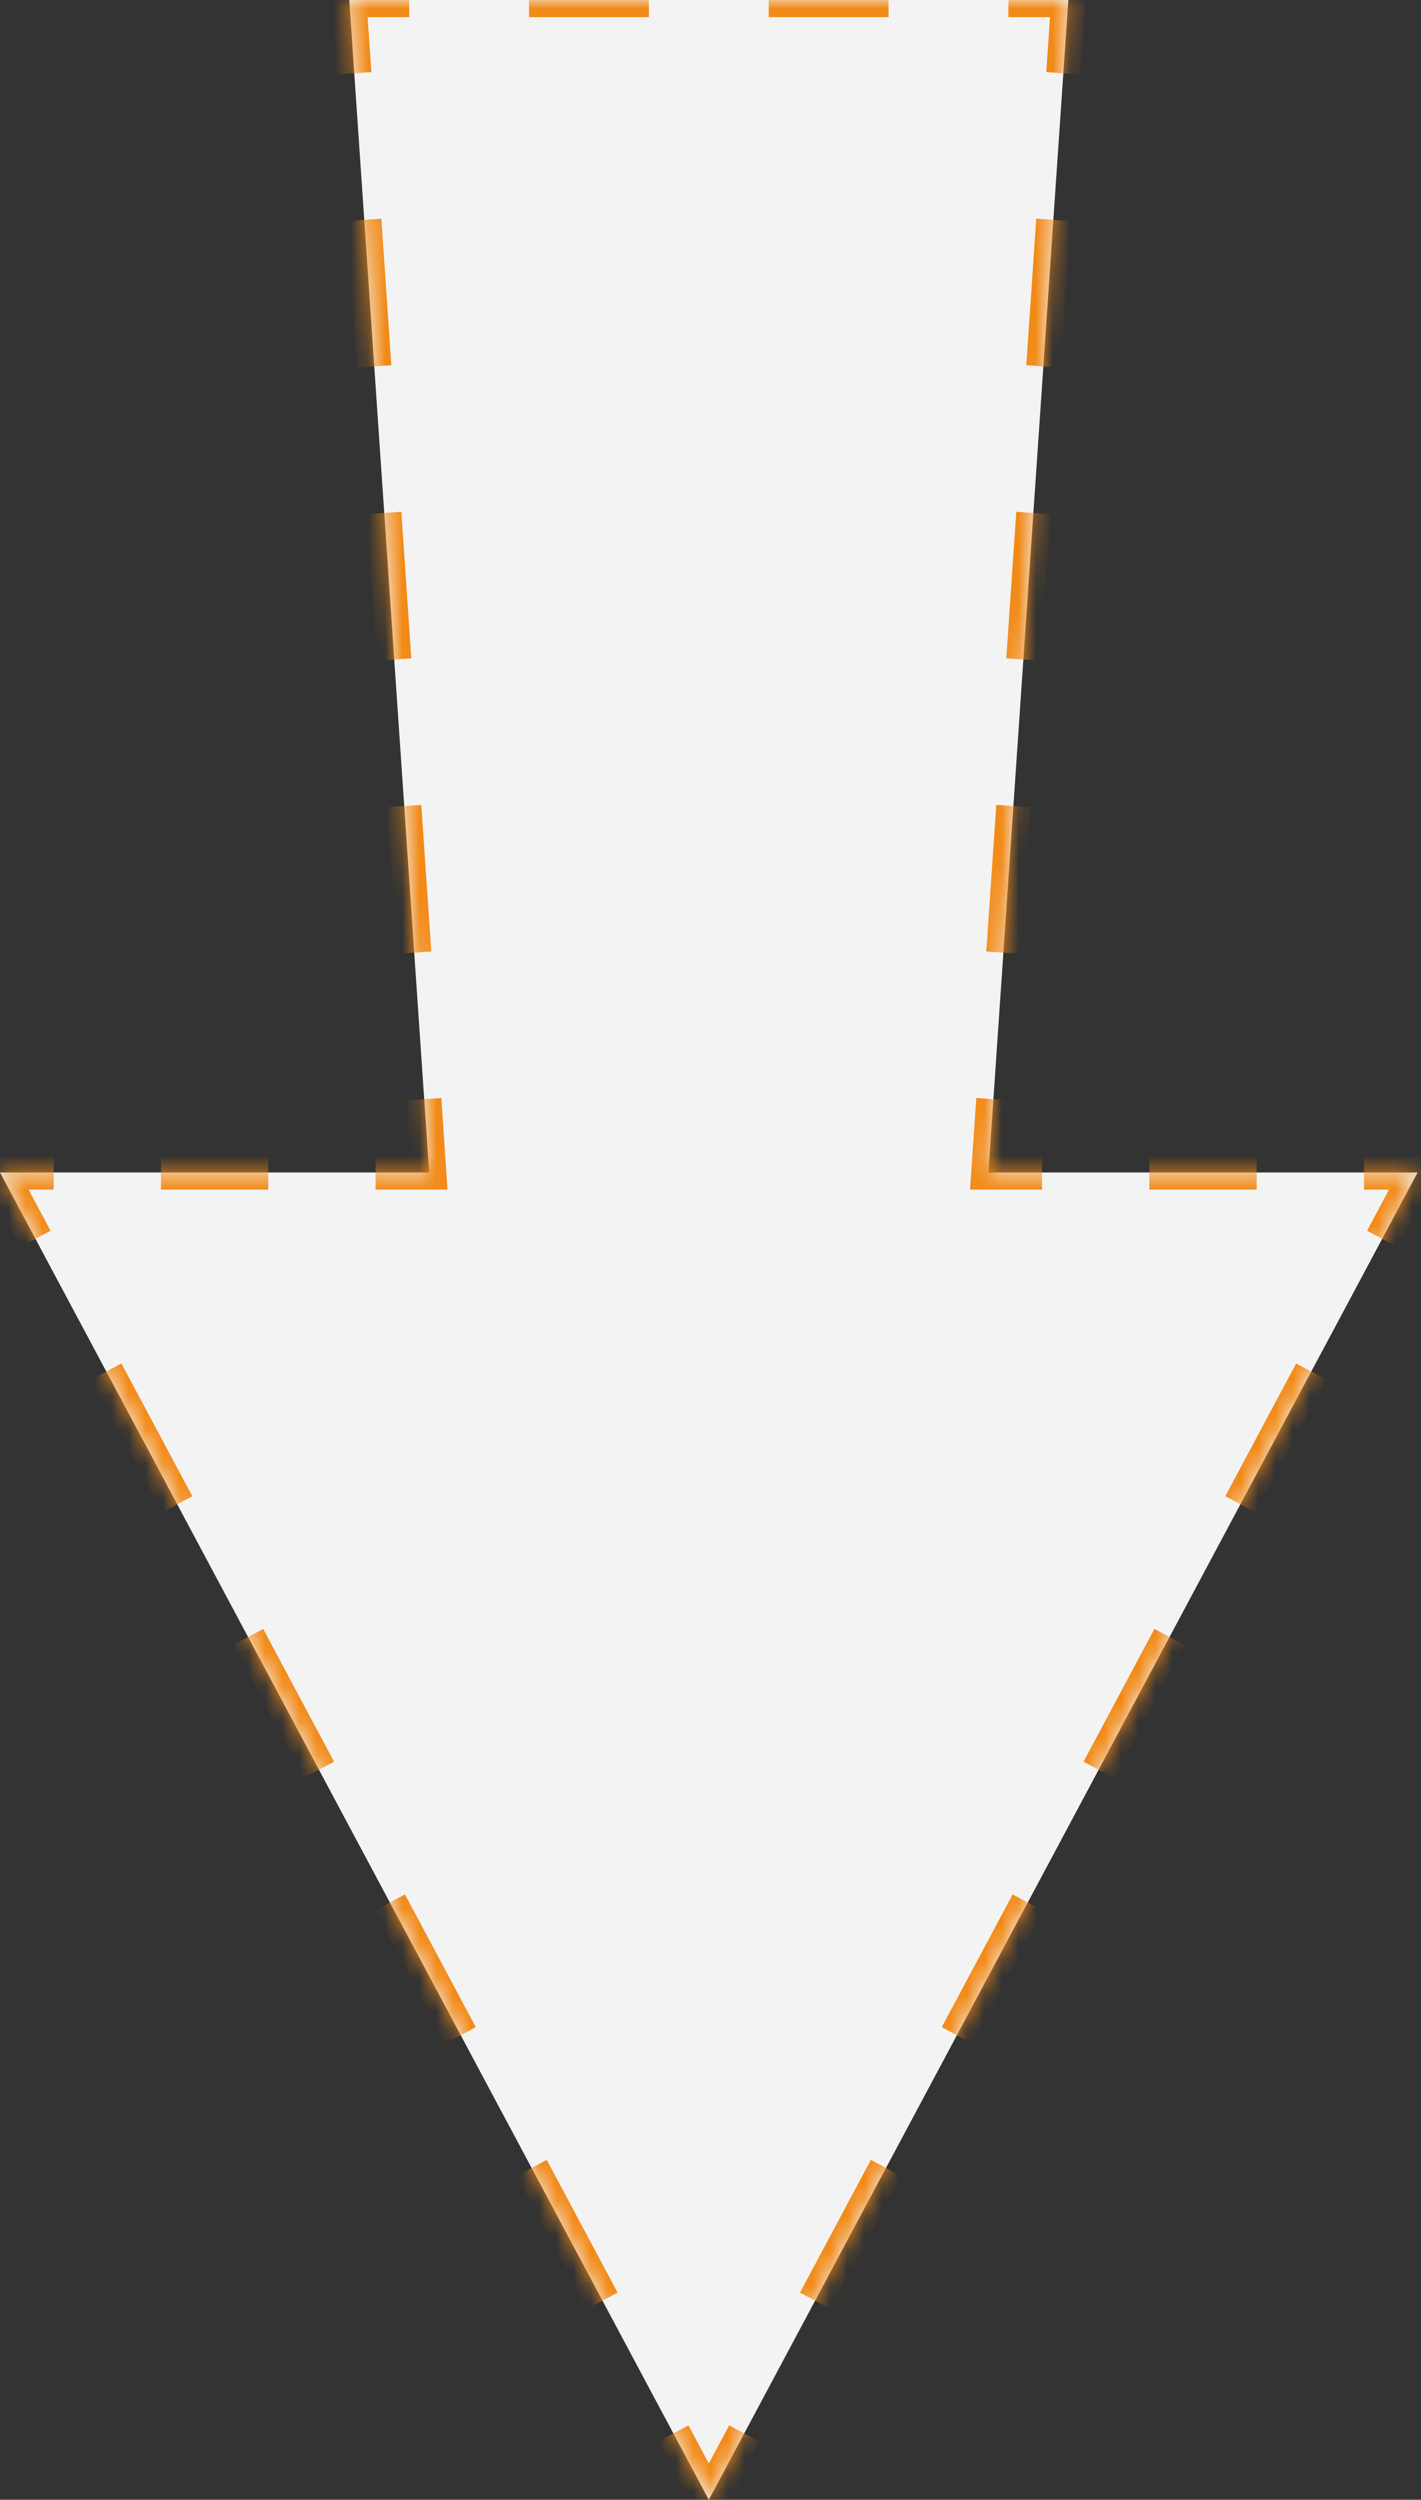 <?xml version="1.0" encoding="UTF-8"?> <svg xmlns="http://www.w3.org/2000/svg" width="83" height="146" viewBox="0 0 83 146" fill="none"><rect x="0" y="0" width="83" height="146" fill="#333333" stroke="none"/><mask id="path-1-inside-1_460_7076" fill="white"><path fill-rule="evenodd" clip-rule="evenodd" d="M62.401 0H20.401L25.07 68.478H0L41.401 146L82.801 68.478H57.732L62.401 0Z"></path></mask><path fill-rule="evenodd" clip-rule="evenodd" d="M62.401 0H20.401L25.07 68.478H0L41.401 146L82.801 68.478H57.732L62.401 0Z" fill="#F3F3F3"></path><path d="M20.401 0V-0.5H19.865L19.902 0.034L20.401 0ZM62.401 0L62.9 0.034L62.936 -0.5H62.401V0ZM25.07 68.478V68.978H25.605L25.568 68.444L25.07 68.478ZM0 68.478V67.978H-0.834L-0.441 68.713L0 68.478ZM41.401 146L40.96 146.236L41.401 147.061L41.842 146.236L41.401 146ZM82.801 68.478L83.242 68.713L83.635 67.978H82.801V68.478ZM57.732 68.478L57.233 68.444L57.196 68.978H57.732V68.478ZM19.902 0.034L20.194 4.314L21.191 4.246L20.899 -0.034L19.902 0.034ZM20.777 12.874L21.361 21.433L22.358 21.365L21.775 12.806L20.777 12.874ZM21.945 29.993L22.528 38.553L23.526 38.485L22.942 29.925L21.945 29.993ZM23.112 47.112L23.695 55.672L24.693 55.604L24.109 47.044L23.112 47.112ZM24.279 64.232L24.571 68.512L25.568 68.444L25.277 64.164L24.279 64.232ZM25.07 67.978H21.936V68.978H25.07V67.978ZM15.668 67.978H9.401V68.978H15.668V67.978ZM3.134 67.978H0V68.978H3.134V67.978ZM-0.441 68.713L1.629 72.59L2.511 72.118L0.441 68.242L-0.441 68.713ZM5.769 80.342L9.909 88.094L10.791 87.623L6.651 79.871L5.769 80.342ZM14.049 95.846L18.189 103.598L19.071 103.127L14.931 95.375L14.049 95.846ZM22.329 111.351L26.469 119.103L27.351 118.632L23.211 110.88L22.329 111.351ZM30.609 126.855L34.749 134.607L35.632 134.136L31.491 126.384L30.609 126.855ZM38.889 142.359L40.96 146.236L41.842 145.764L39.772 141.888L38.889 142.359ZM41.842 146.236L43.912 142.359L43.03 141.888L40.96 145.764L41.842 146.236ZM48.052 134.607L52.192 126.855L51.31 126.384L47.17 134.136L48.052 134.607ZM56.332 119.103L60.472 111.351L59.59 110.88L55.45 118.632L56.332 119.103ZM64.612 103.598L68.752 95.846L67.87 95.375L63.73 103.127L64.612 103.598ZM72.892 88.094L77.032 80.342L76.15 79.871L72.01 87.623L72.892 88.094ZM81.172 72.59L83.242 68.713L82.36 68.242L80.29 72.118L81.172 72.59ZM82.801 67.978H79.668V68.978H82.801V67.978ZM73.4 67.978H67.133V68.978H73.4V67.978ZM60.865 67.978H57.732V68.978H60.865V67.978ZM58.23 68.512L58.522 64.232L57.525 64.164L57.233 68.444L58.23 68.512ZM59.106 55.672L59.69 47.113L58.692 47.044L58.108 55.604L59.106 55.672ZM60.273 38.553L60.857 29.993L59.859 29.925L59.276 38.485L60.273 38.553ZM61.44 21.433L62.024 12.874L61.026 12.806L60.443 21.365L61.44 21.433ZM62.608 4.314L62.9 0.034L61.902 -0.034L61.61 4.246L62.608 4.314ZM62.401 -0.5H58.901V0.5H62.401V-0.5ZM51.901 -0.5H44.901V0.5H51.901V-0.5ZM37.901 -0.5H30.901V0.5H37.901V-0.5ZM23.901 -0.5H20.401V0.5H23.901V-0.5ZM20.401 0V-1H19.33L19.403 0.068L20.401 0ZM62.401 0L63.398 0.068L63.471 -1H62.401V0ZM25.07 68.478V69.478H26.14L26.067 68.41L25.07 68.478ZM0 68.478V67.478H-1.668L-0.882 68.949L0 68.478ZM41.401 146L40.519 146.471L41.401 148.123L42.283 146.471L41.401 146ZM82.801 68.478L83.683 68.949L84.469 67.478H82.801V68.478ZM57.732 68.478L56.734 68.41L56.661 69.478H57.732V68.478ZM19.403 0.068L19.695 4.348L21.69 4.212L21.398 -0.068L19.403 0.068ZM20.278 12.908L20.862 21.467L22.857 21.331L22.274 12.772L20.278 12.908ZM21.446 30.027L22.029 38.587L24.025 38.451L23.441 29.891L21.446 30.027ZM22.613 47.147L23.197 55.706L25.192 55.57L24.608 47.011L22.613 47.147ZM23.78 64.266L24.072 68.546L26.067 68.41L25.776 64.13L23.78 64.266ZM25.07 67.478H21.936V69.478H25.07V67.478ZM15.668 67.478H9.401V69.478H15.668V67.478ZM3.134 67.478H0V69.478H3.134V67.478ZM-0.882 68.949L1.188 72.825L2.952 71.883L0.882 68.007L-0.882 68.949ZM5.328 80.577L9.468 88.329L11.232 87.387L7.092 79.635L5.328 80.577ZM13.608 96.082L17.748 103.834L19.512 102.892L15.372 95.139L13.608 96.082ZM21.888 111.586L26.028 119.338L27.793 118.396L23.652 110.644L21.888 111.586ZM30.168 127.091L34.308 134.843L36.073 133.901L31.933 126.148L30.168 127.091ZM38.449 142.595L40.519 146.471L42.283 145.529L40.213 141.653L38.449 142.595ZM42.283 146.471L44.353 142.595L42.589 141.653L40.519 145.529L42.283 146.471ZM48.493 134.843L52.633 127.091L50.869 126.148L46.729 133.901L48.493 134.843ZM56.773 119.338L60.913 111.586L59.149 110.644L55.009 118.396L56.773 119.338ZM65.053 103.834L69.193 96.082L67.429 95.139L63.289 102.892L65.053 103.834ZM73.333 88.329L77.473 80.577L75.709 79.635L71.569 87.387L73.333 88.329ZM81.613 72.825L83.683 68.949L81.919 68.007L79.849 71.883L81.613 72.825ZM82.801 67.478H79.668V69.478H82.801V67.478ZM73.4 67.478H67.133V69.478H73.4V67.478ZM60.865 67.478H57.732V69.478H60.865V67.478ZM58.729 68.546L59.021 64.266L57.026 64.13L56.734 68.41L58.729 68.546ZM59.605 55.706L60.188 47.147L58.193 47.011L57.609 55.57L59.605 55.706ZM60.772 38.587L61.356 30.027L59.36 29.891L58.777 38.451L60.772 38.587ZM61.939 21.467L62.523 12.908L60.528 12.772L59.944 21.331L61.939 21.467ZM63.106 4.348L63.398 0.068L61.403 -0.068L61.111 4.212L63.106 4.348ZM62.401 -1H58.901V1H62.401V-1ZM51.901 -1H44.901V1H51.901V-1ZM37.901 -1H30.901V1H37.901V-1ZM23.901 -1H20.401V1H23.901V-1Z" fill="#F28A17" mask="url(#path-1-inside-1_460_7076)"></path></svg> 